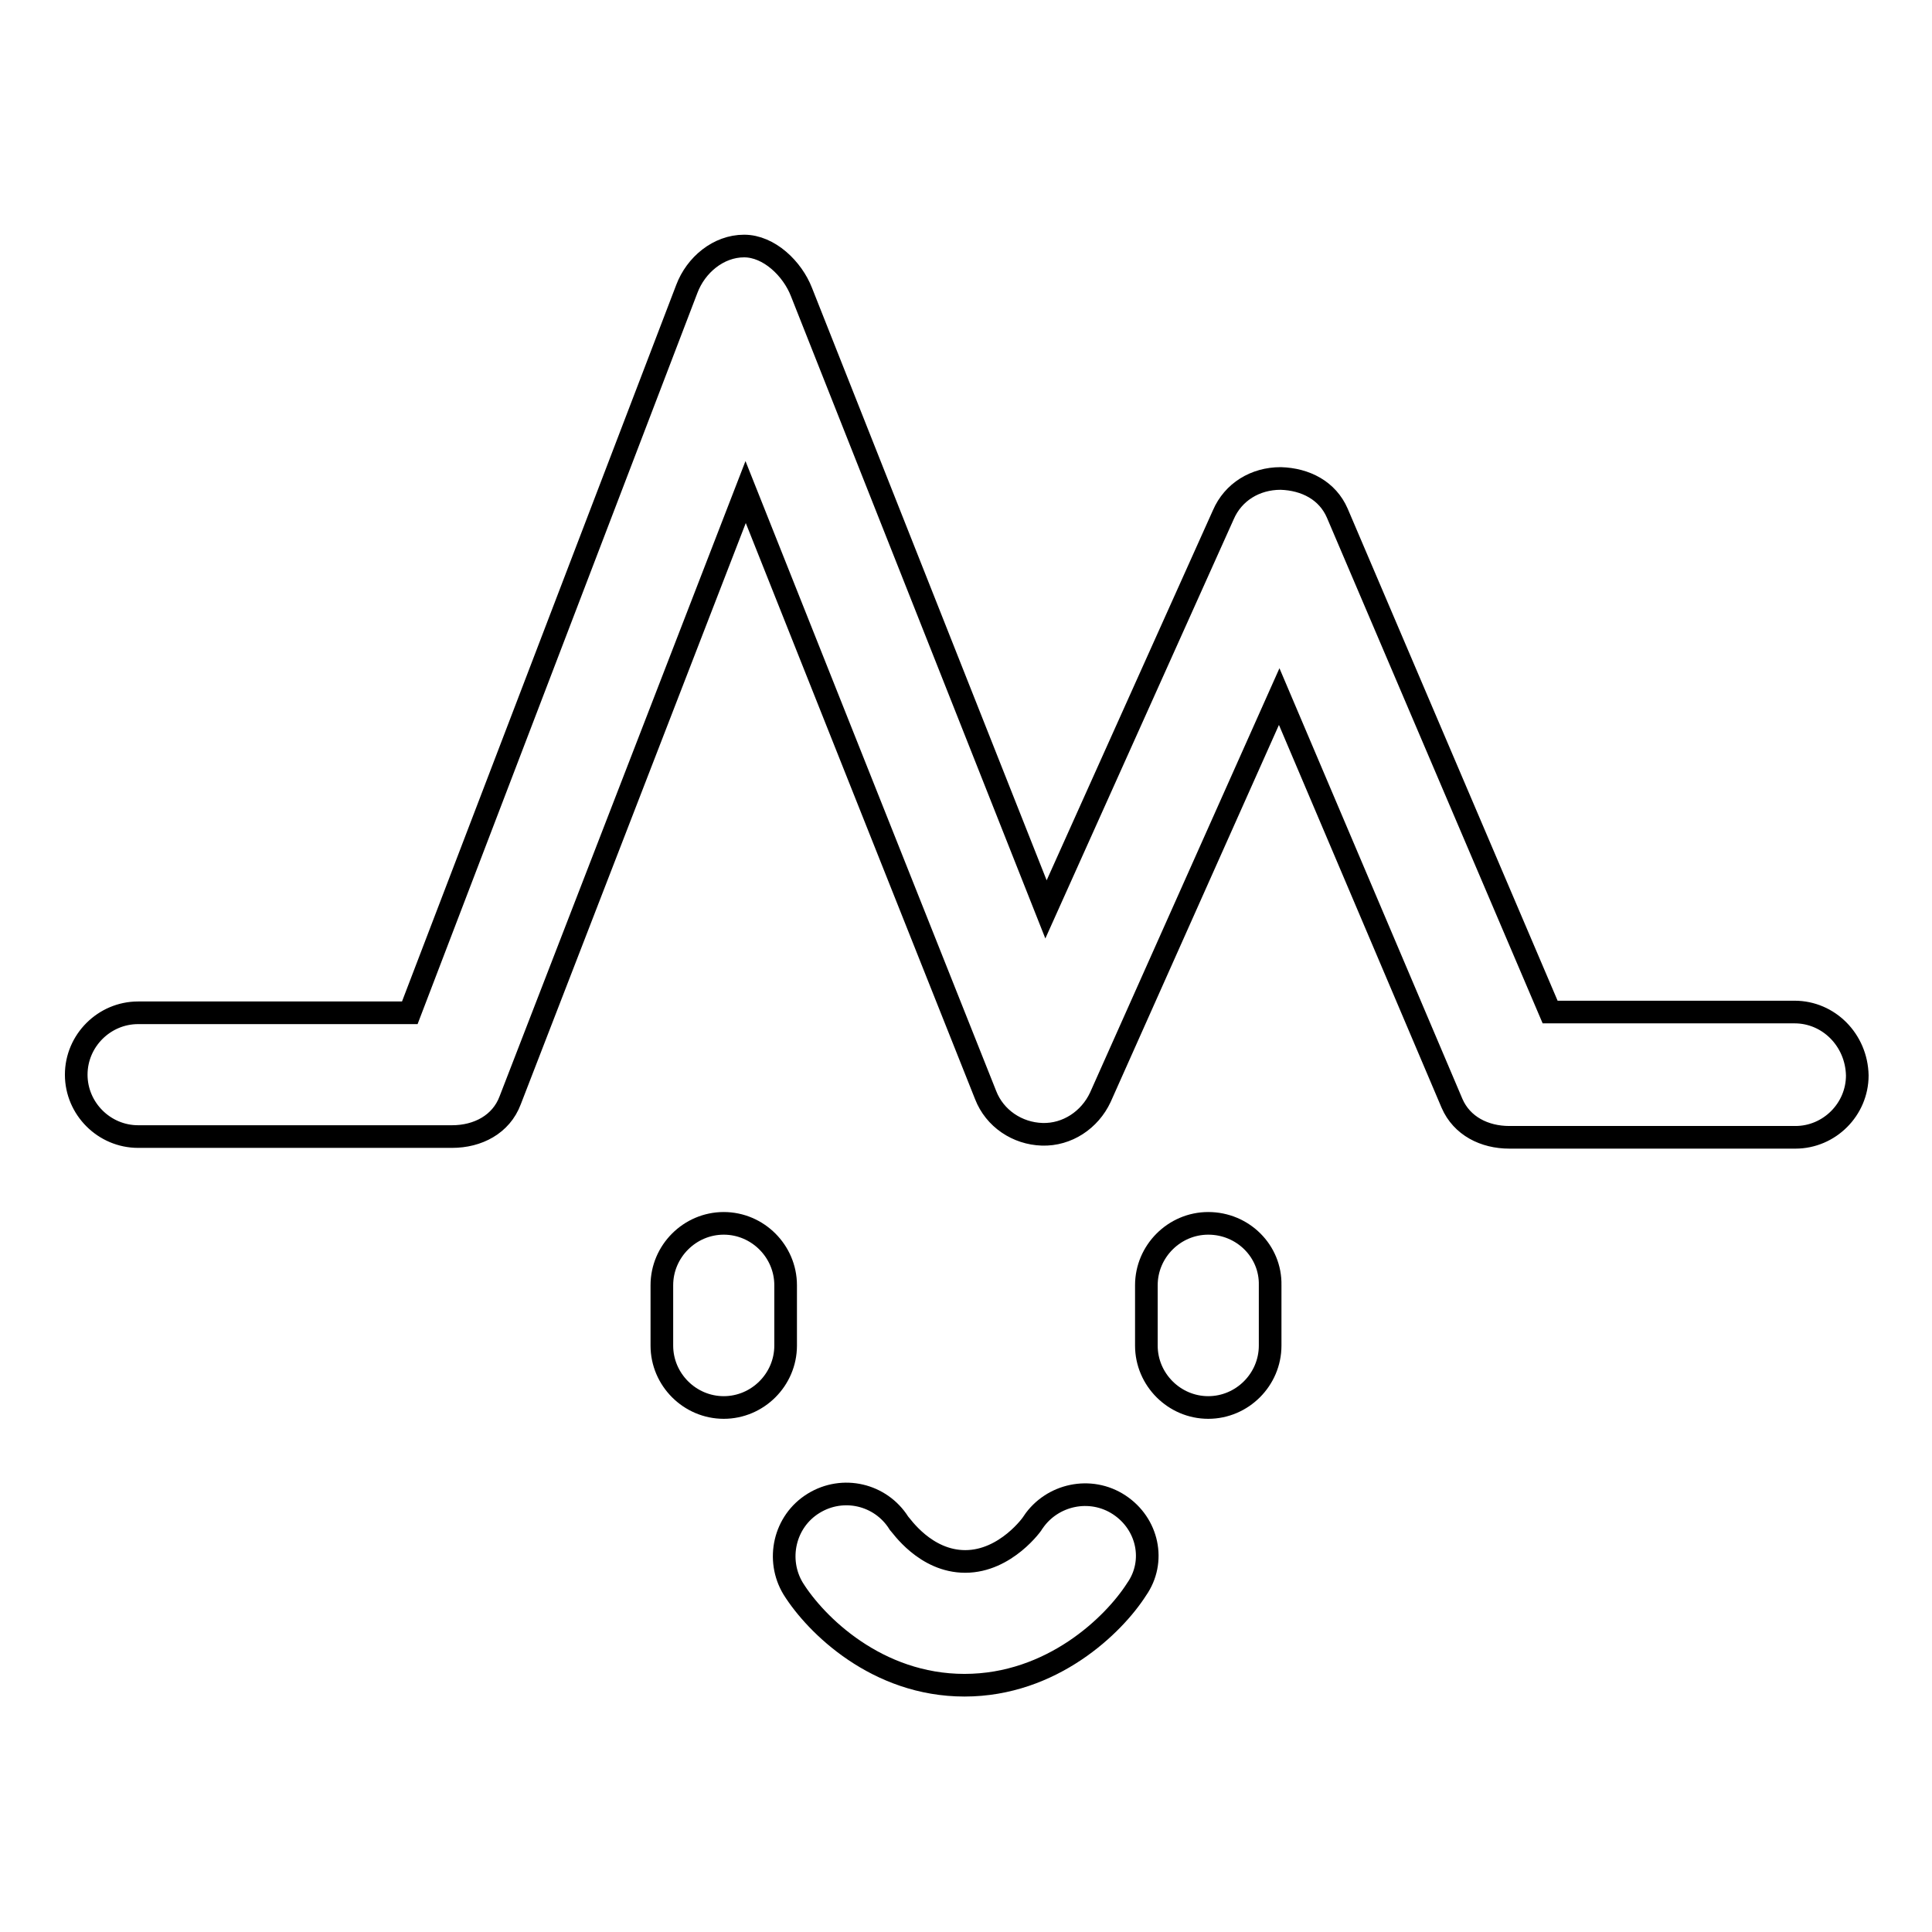 <?xml version="1.0" encoding="utf-8"?>
<!-- Svg Vector Icons : http://www.onlinewebfonts.com/icon -->
<!DOCTYPE svg PUBLIC "-//W3C//DTD SVG 1.1//EN" "http://www.w3.org/Graphics/SVG/1.1/DTD/svg11.dtd">
<svg version="1.1" xmlns="http://www.w3.org/2000/svg" xmlns:xlink="http://www.w3.org/1999/xlink" x="0px" y="0px" viewBox="0 0 256 256" enable-background="new 0 0 256 256" xml:space="preserve">
<g> <path stroke-width="3" fill-opacity="0" stroke="#000000"  d="M237.8,134.1h-32.4L177.2,68c-1.3-3-4.2-4.5-7.5-4.6c-3.4,0-6.3,1.8-7.6,4.8l-23.5,52.3l-32.4-81.8 c-1.2-3.1-4.3-6.1-7.6-6.1c0,0,0,0,0,0c-3.4,0-6.4,2.5-7.6,5.7l-36.7,95.9h-36c-4.5,0-8.2,3.7-8.2,8.2c0,4.5,3.7,8.2,8.2,8.2h41.6 c3.4,0,6.5-1.6,7.7-4.8l31.2-80.6l31.8,79.9c1.2,3.1,4.2,5.1,7.5,5.2c3.3,0.1,6.3-1.9,7.7-4.9l23.7-53.1l22.9,53.9 c1.3,3,4.3,4.5,7.6,4.5h37.9c4.5,0,8.2-3.7,8.2-8.2C246,137.8,242.3,134.1,237.8,134.1z M95.9,162.1c-4.5,0-8.2,3.7-8.2,8.2v8 c0,4.5,3.7,8.2,8.2,8.2s8.2-3.7,8.2-8.2v-8C104.1,165.8,100.4,162.1,95.9,162.1z M160.1,162.1c-4.5,0-8.2,3.7-8.2,8.2v8 c0,4.5,3.7,8.2,8.2,8.2c4.5,0,8.2-3.7,8.2-8.2v-8C168.4,165.8,164.7,162.1,160.1,162.1z M148.3,199.4c-3.8-2.5-8.9-1.4-11.4,2.3 c0,0.1-3.6,5.2-9,5.2c-5.3,0-8.5-4.8-8.8-5.1c-2.4-3.8-7.4-5-11.3-2.6c-3.9,2.4-5,7.5-2.7,11.3c3,4.8,11.1,12.8,22.7,12.8 c11.6,0,19.8-8,22.8-12.7C153.2,206.9,152.1,201.9,148.3,199.4z"/></g>
</svg>